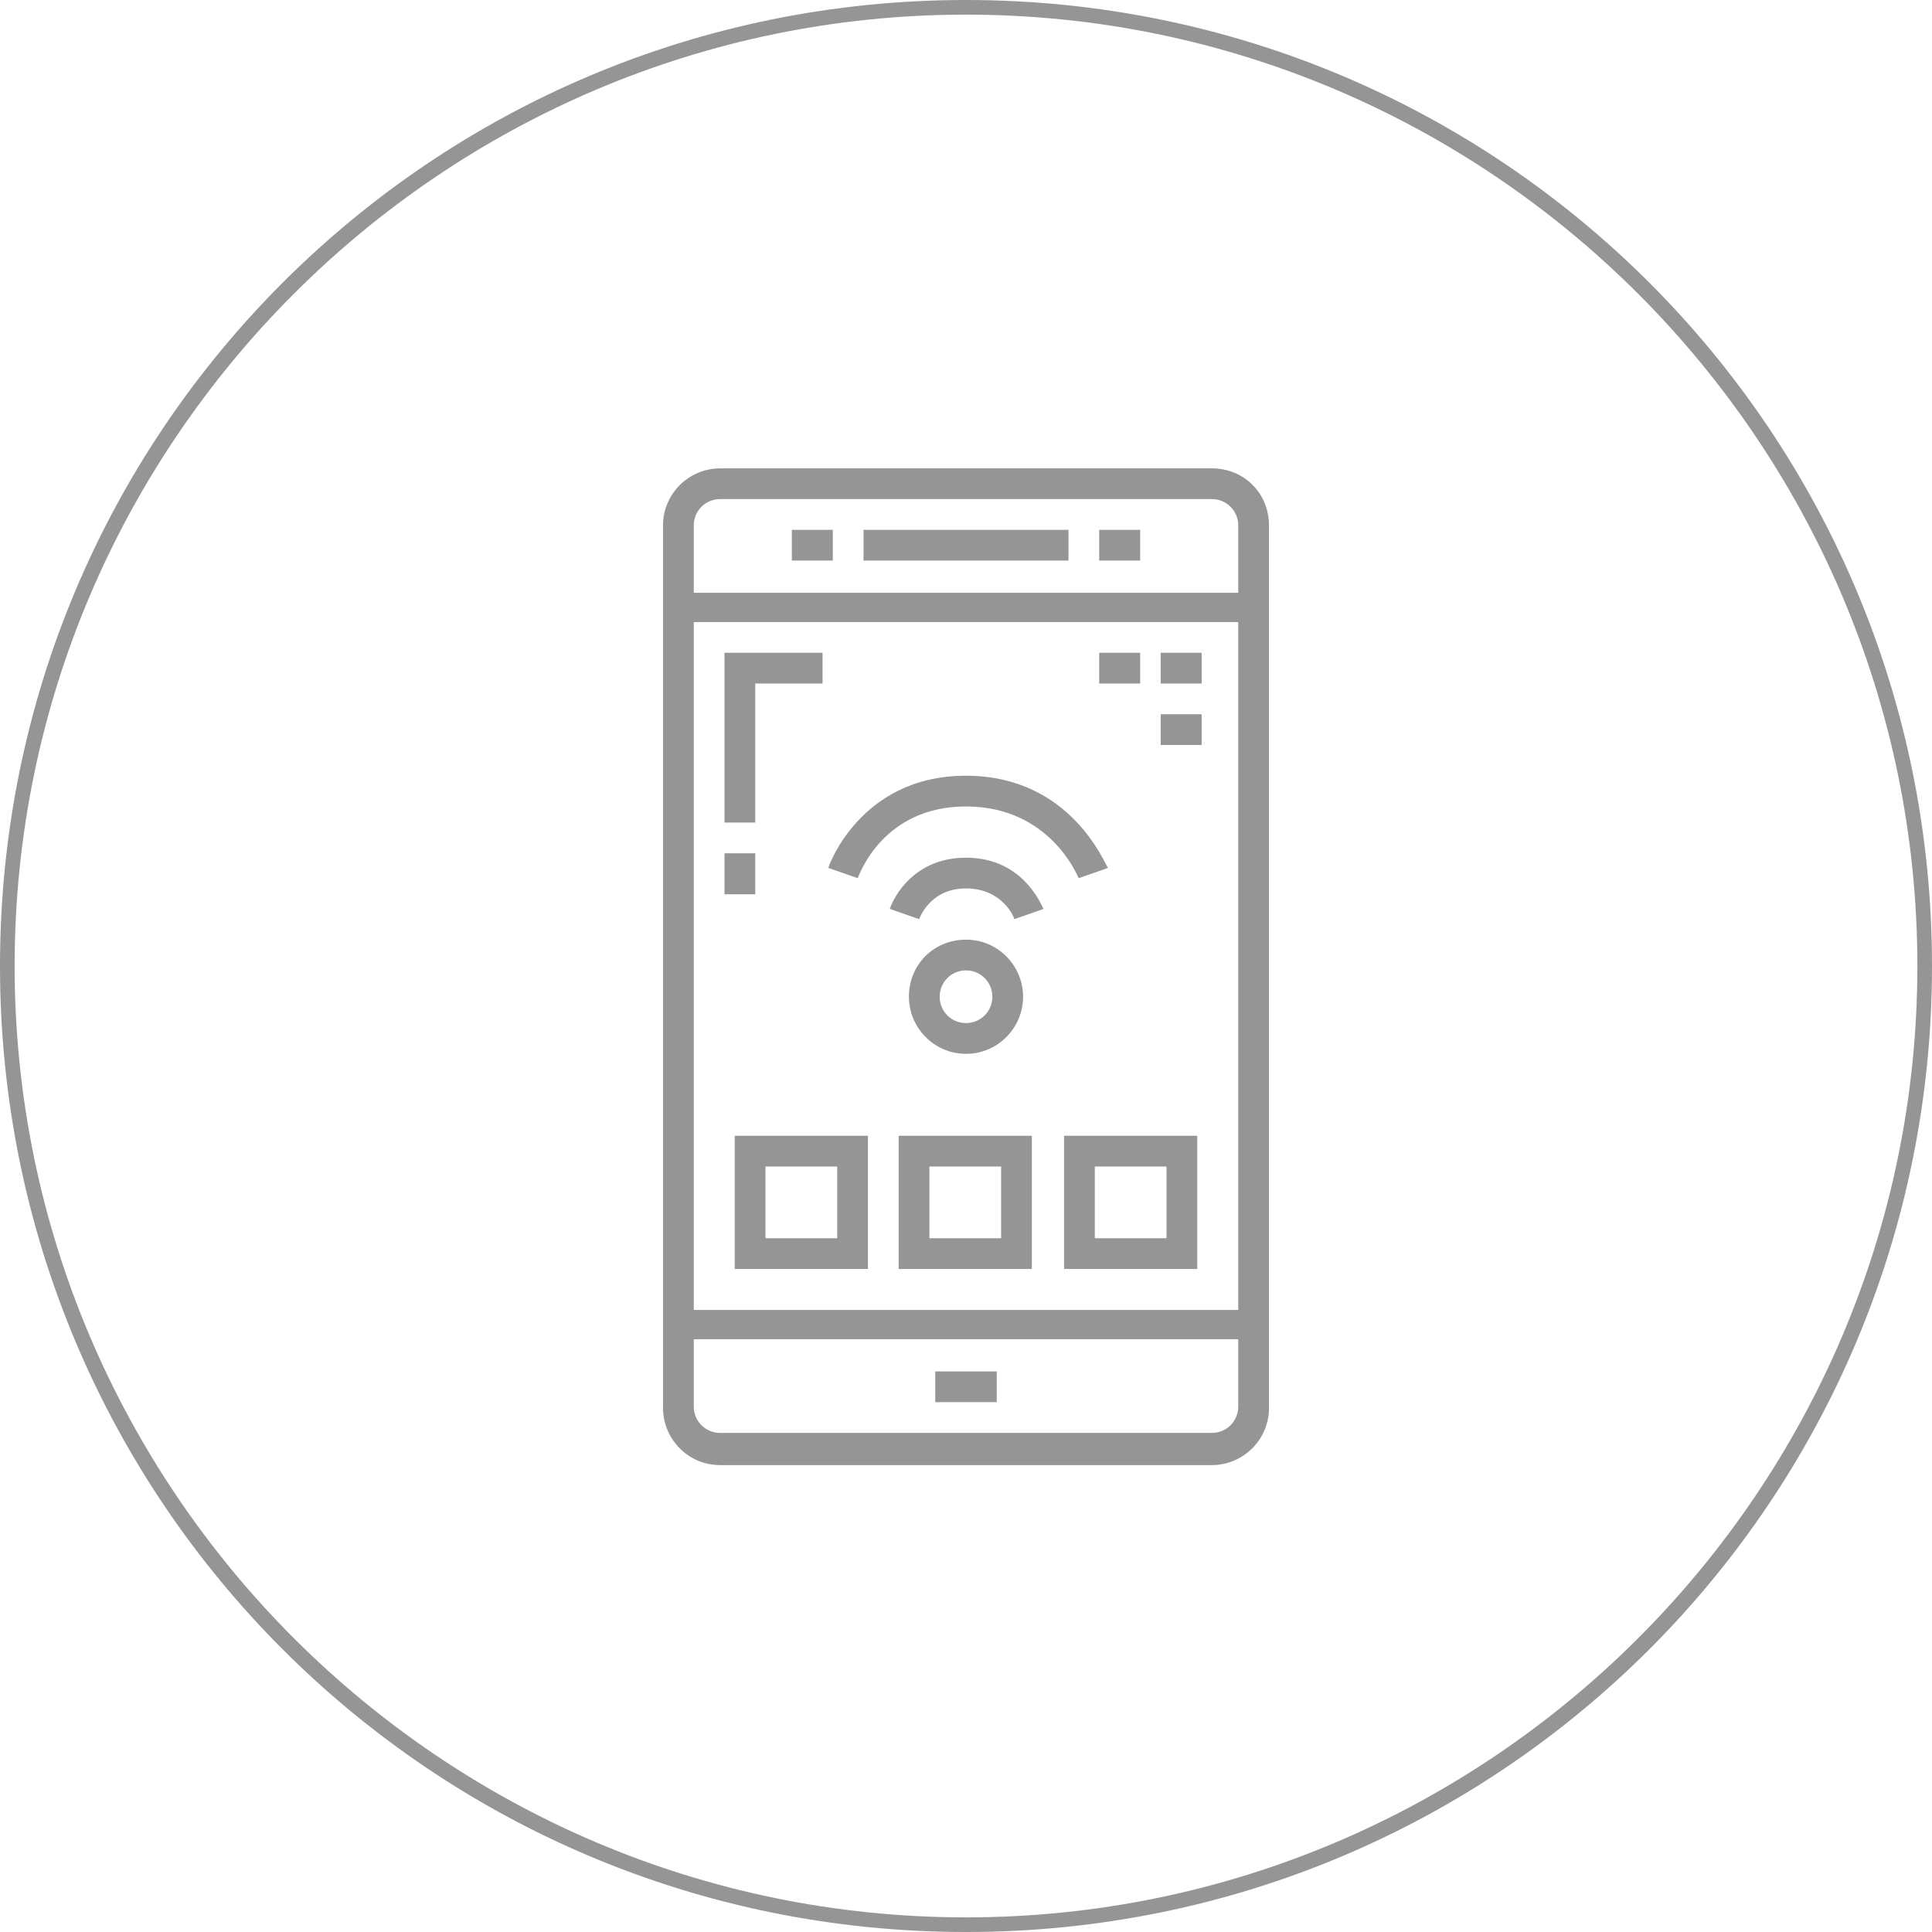 <?xml version="1.0" encoding="utf-8"?>
<!-- Generator: Adobe Illustrator 21.0.2, SVG Export Plug-In . SVG Version: 6.00 Build 0)  -->
<svg version="1.1" id="Слой_1" xmlns="http://www.w3.org/2000/svg" xmlns:xlink="http://www.w3.org/1999/xlink" x="0px" y="0px"
	 viewBox="0 0 132 132" style="enable-background:new 0 0 132 132;" xml:space="preserve">
<style type="text/css">
	.st0{fill:#959595;}
</style>
<g>
	<g>
		<g>
			<path class="st0" d="M66,1c35.8,0,65,29.2,65,65s-29.2,65-65,65S1,101.8,1,66S30.2,1,66,1 M66,0C29.5,0,0,29.5,0,66
				s29.5,66,66,66s66-29.5,66-66S102.5,0,66,0L66,0z"/>
		</g>
	</g>
</g>
<g>
	<path class="st0" d="M82.8,32H49.2c-2.1,0-3.9,1.7-3.9,3.9v60.3c0,2.1,1.7,3.9,3.9,3.9h33.6c2.1,0,3.9-1.7,3.9-3.9V35.9
		C86.7,33.7,85,32,82.8,32z M49.2,34.1h33.6c1,0,1.8,0.8,1.8,1.8v4.6H47.4v-4.6C47.4,34.9,48.2,34.1,49.2,34.1z M84.6,42.5v47H47.4
		v-47H84.6z M82.8,97.9H49.2c-1,0-1.8-0.8-1.8-1.8v-4.6h37.2v4.6C84.6,97.1,83.8,97.9,82.8,97.9z"/>
	<rect x="59" y="36.2" class="st0" width="14" height="2.1"/>
	<rect x="75.1" y="36.2" class="st0" width="2.8" height="2.1"/>
	<rect x="54.1" y="36.2" class="st0" width="2.8" height="2.1"/>
	<rect x="63.9" y="93.7" class="st0" width="4.2" height="2.1"/>
	<polygon class="st0" points="51.6,46.7 56.2,46.7 56.2,44.6 49.5,44.6 49.5,56.2 51.6,56.2 	"/>
	<rect x="49.5" y="58.3" class="st0" width="2.1" height="2.8"/>
	<rect x="79.3" y="44.6" class="st0" width="2.8" height="2.1"/>
	<rect x="79.3" y="48.8" class="st0" width="2.8" height="2.1"/>
	<rect x="75.1" y="44.6" class="st0" width="2.8" height="2.1"/>
	<path class="st0" d="M66,55.1c5.7,0,7.6,4.7,7.7,4.9l2-0.7C75.5,59.1,73.2,53,66,53c-3.8,0-6.1,1.7-7.4,3.1c-1.4,1.5-2,3.1-2,3.2
		l2,0.7C58.7,59.8,60.3,55.1,66,55.1z"/>
	<path class="st0" d="M66,58.6c-4,0-5.2,3.4-5.2,3.5l2,0.7c0,0,0.7-2.1,3.2-2.1c2.5,0,3.3,2,3.3,2.1l2-0.7C71.2,62,70,58.6,66,58.6z
		"/>
	<path class="st0" d="M69.9,68.1c0-2.1-1.7-3.9-3.9-3.9s-3.9,1.7-3.9,3.9c0,2.1,1.7,3.9,3.9,3.9S69.9,70.2,69.9,68.1z M64.2,68.1
		c0-1,0.8-1.8,1.8-1.8s1.8,0.8,1.8,1.8c0,1-0.8,1.8-1.8,1.8S64.2,69.1,64.2,68.1z"/>
	<path class="st0" d="M61.4,86.7h9.1v-9.1h-9.1V86.7z M63.5,79.7h4.9v4.9h-4.9V79.7z"/>
	<path class="st0" d="M72.7,86.7h9.1v-9.1h-9.1L72.7,86.7L72.7,86.7z M74.8,79.7h4.9v4.9h-4.9V79.7z"/>
	<path class="st0" d="M50.2,86.7h9.1v-9.1h-9.1V86.7z M52.3,79.7h4.9v4.9h-4.9V79.7z"/>
</g>
</svg>
